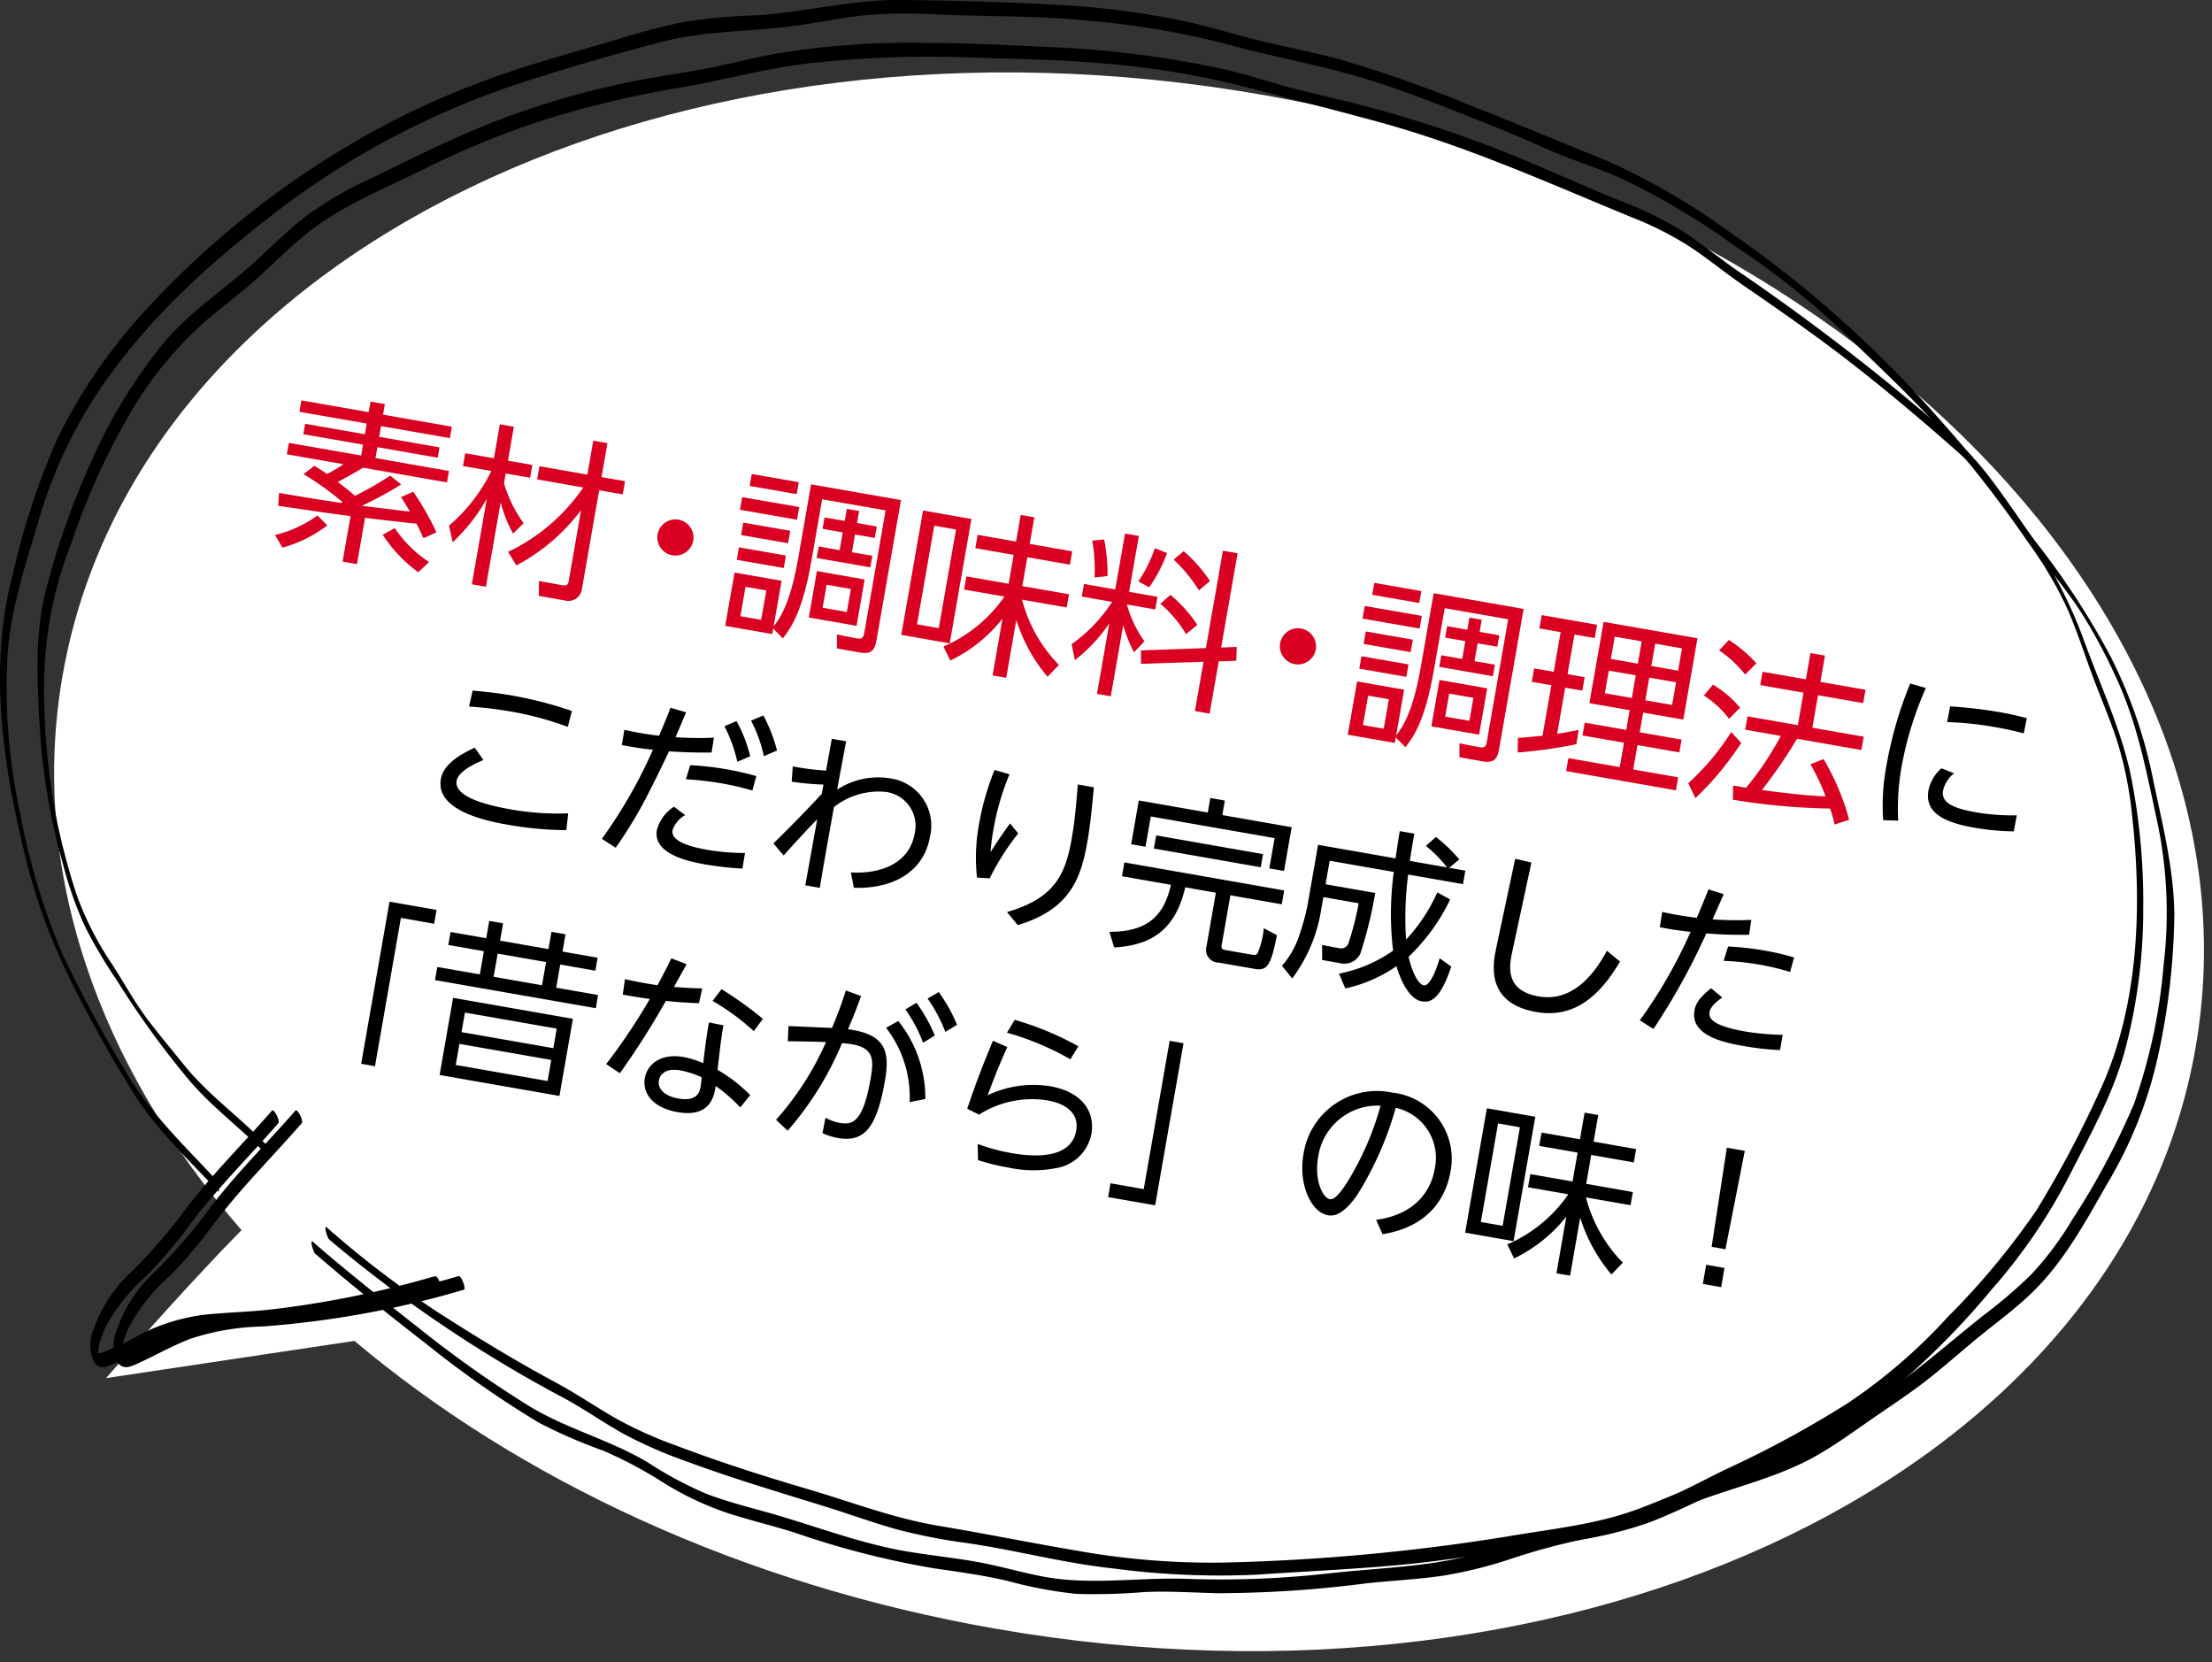 <svg id="レイヤー_1" data-name="レイヤー 1" xmlns="http://www.w3.org/2000/svg" viewBox="0 0 189 142" width="189" height="142" preserveAspectRatio="xMinYMid"><rect x="0" y="0" width="189" height="142" fill="#333333" stroke="none"/><defs><style>.cls-1{fill:#fff;}.cls-2{fill:#d90021;}</style></defs><title>ico_baloon02</title><path class="cls-1" d="M107.921,8.11C57.6-.688,11.676,21.508,5.351,57.687c-2.911,16.648,3.076,33.354,15.287,47.4-5.066,5.123-11.571,12.638-11.571,12.638l21.218-3.178c14.058,11.842,33.029,20.783,54.731,24.577,50.323,8.8,96.246-13.4,102.571-49.576S158.244,16.908,107.921,8.11Z"/><path d="M28.144,105.9a113.837,113.837,0,0,0,20.1,13.563c1.7.927,3.286,2.039,4.97,2.989a39.3,39.3,0,0,0,5.731,2.491c3.862,1.428,7.765,2.571,11.692,3.794,2.028.632,4.024,1.368,6.073,1.933a50.332,50.332,0,0,0,6.016,1.162c4.134.612,8.192,1.7,12.348,2.148a69.324,69.324,0,0,0,12.393.533c4.254-.3,8.5-.464,12.751-.889,4.123-.413,8.184-1.122,12.283-1.7a39.67,39.67,0,0,0,5.82-1.139c1.986-.593,3.887-1.421,5.807-2.2,3.657-1.474,7.618-2.268,11.066-4.227,1.649-.937,3.18-2.061,4.739-3.137,1.675-1.157,3.368-2.26,4.965-3.528,1.526-1.212,2.974-2.516,4.491-3.737,1.472-1.185,3-2.315,4.347-3.642,2.654-2.609,4.487-5.993,6.315-9.2A36.441,36.441,0,0,0,184.4,90.147a59.148,59.148,0,0,0,1.382-12.114c-.058-4-1.089-7.9-1.886-11.8a40.979,40.979,0,0,0-3.691-10.4,67.155,67.155,0,0,0-6.361-9.67c-2.2-2.968-4-6.141-6.8-8.616a189.865,189.865,0,0,0-18.468-14.335c-1.623-1.115-3.138-2.381-4.794-3.45a31.02,31.02,0,0,0-5.29-2.586c-3.782-1.525-7.467-3.274-11.283-4.717A105.553,105.553,0,0,0,115.628,8.8c-2.015-.507-4.049-.937-6.049-1.5s-3.979-1.209-6.025-1.6A86.808,86.808,0,0,0,91.5,4.109c-4.257-.2-8.55-.442-12.812-.449a69.38,69.38,0,0,0-12.417.928c-2.023.37-4.011.909-6.033,1.288-2.062.386-4.142.673-6.2,1.084a71.235,71.235,0,0,0-11.759,3.423c-3.711,1.445-7.284,3.255-10.863,4.993a30.608,30.608,0,0,0-5.071,2.943c-1.576,1.182-2.969,2.582-4.416,3.912C19.246,24.7,16.106,26.67,13.8,29.522A44.5,44.5,0,0,0,7.745,39.545,66.562,66.562,0,0,0,3.834,50.761c-.885,3.8-.647,7.754-.422,11.618A54.727,54.727,0,0,0,5.4,73.892a32.544,32.544,0,0,0,1.847,5.23,42.9,42.9,0,0,0,2.8,4.721,75.5,75.5,0,0,0,6.172,8.5c2.013,2.351,4.551,4.187,6.686,6.421.191.2-.051-.859-.247-1.065-2.2-2.3-4.859-4.165-6.866-6.643-1.039-1.283-2.105-2.558-3.107-3.87-1.154-1.509-2.065-3.2-3.094-4.794a27.054,27.054,0,0,1-3.052-5.978,59.719,59.719,0,0,1-1.611-5.987A57.571,57.571,0,0,1,3.775,58.053,33.174,33.174,0,0,1,6.1,46.393,59.02,59.02,0,0,1,10.69,36.059a32.2,32.2,0,0,1,7.161-8.887c1.413-1.161,2.871-2.263,4.227-3.491s2.629-2.513,4.041-3.659c2.959-2.4,6.548-3.829,9.943-5.489A72.751,72.751,0,0,1,46.62,10.2,88.068,88.068,0,0,1,58.072,7.487c3.9-.649,7.73-1.767,11.67-2.143A91.847,91.847,0,0,1,81.8,4.876c4.17.15,8.391.176,12.545.551A72.224,72.224,0,0,1,106.18,7.368c3.893,1.029,7.809,2.007,11.693,3.071,7.483,2.049,14.475,5.216,21.627,8.155a28.1,28.1,0,0,1,5.015,2.567c1.516,1.014,2.924,2.176,4.427,3.208,3.259,2.238,6.48,4.484,9.594,6.925,2.981,2.337,5.915,4.812,8.751,7.323,2.859,2.53,4.675,5.819,6.944,8.836,1.221,1.624,2.519,3.2,3.62,4.909a46.755,46.755,0,0,1,2.884,5.361c1.812,3.838,2.584,7.8,3.467,11.922a37.566,37.566,0,0,1,.666,12.766,47.5,47.5,0,0,1-2.532,11.881,63.757,63.757,0,0,1-5.278,9.9,27.722,27.722,0,0,1-3.49,4.668,41.172,41.172,0,0,1-4.132,3.532c-2.962,2.356-5.747,4.855-8.907,6.955s-6.084,4.326-9.695,5.6c-1.819.643-3.682,1.159-5.493,1.828-1.783.658-3.519,1.438-5.3,2.105-3.647,1.368-7.412,1.714-11.221,2.369a177.008,177.008,0,0,1-24.01,2.228,65.131,65.131,0,0,1-12.734-1c-3.949-.664-7.871-1.468-11.824-2.123-3.909-.648-7.56-2.071-11.346-3.181s-7.519-2.314-11.218-3.717a34.668,34.668,0,0,1-5.234-2.383c-1.675-.975-3.277-2.064-4.986-2.982-3.463-1.86-6.821-3.914-10.128-6.037a84.519,84.519,0,0,1-9.444-7.223c-.229-.2.032.88.247,1.065Z"/><path d="M26.959,107.12c3.109,2.7,6.342,5.261,9.6,7.79a86.421,86.421,0,0,0,9.477,6.617,42.892,42.892,0,0,0,5.47,2.382,35.834,35.834,0,0,1,5.08,2.687,26.1,26.1,0,0,0,5.467,2.62c1.936.634,3.923,1.1,5.865,1.714a73.757,73.757,0,0,0,11.946,3.054c2.092.3,4.17.584,6.229,1.067a36.76,36.76,0,0,0,5.866,1.107A51.327,51.327,0,0,0,97.783,136c2.069-.092,4.14.048,6.209.1a99.833,99.833,0,0,0,12.811-.851c2.18-.229,4.374-.33,6.544-.652a37.639,37.639,0,0,0,5.865-1.469,55.74,55.74,0,0,1,6-1.623,33.661,33.661,0,0,0,5.777-1.473c3.768-1.475,7.395-3.514,11.031-5.292a55.7,55.7,0,0,0,10.259-6.532,67.536,67.536,0,0,0,7.943-8.108,47.59,47.59,0,0,0,6.773-10.022c1.788-3.5,3.678-6.867,4.657-10.7a46.791,46.791,0,0,0,1.471-11.842,54.566,54.566,0,0,0-1.133-11.644c-.867-3.84-2.6-7.511-3.936-11.2-2.594-7.145-7.477-13.446-12.506-19.068a96.662,96.662,0,0,0-17.879-15.884,58.117,58.117,0,0,0-10.617-6.111c-3.752-1.491-7.464-3.089-11.232-4.542a107.1,107.1,0,0,0-11.689-4.106c-2.044-.528-4.112-.951-6.168-1.429-1.976-.459-3.912-1.072-5.884-1.547A69.323,69.323,0,0,0,89.784.39C85.508.154,81.166.033,76.883,0c-4.13-.032-8.11,1.049-12.215,1.308a50.463,50.463,0,0,0-6.165.553,58.824,58.824,0,0,0-5.809,1.521c-3.9,1.154-7.809,2.19-11.619,3.635a69.03,69.03,0,0,0-11,5.239A76.537,76.537,0,0,0,11.628,27.393,46.649,46.649,0,0,0,4.875,37.519,63.856,63.856,0,0,0,1.086,49.09C-1,57.011.23,65.228,2.135,73.049A49.239,49.239,0,0,0,5.968,83.6a106.2,106.2,0,0,0,5.624,10.064c1.971,3.039,4.593,5.475,7.049,8.106.187.2-.053-.857-.246-1.064-2.719-2.913-5.524-5.591-7.58-9.046A109.4,109.4,0,0,1,5.349,81.523,57.451,57.451,0,0,1,1.705,69.4,50.267,50.267,0,0,1,.621,56.369c.2-4.05,1.479-7.842,2.621-11.7a40.059,40.059,0,0,1,4.8-10.662C12.394,27.29,18.26,22.125,24.6,17.344A70.213,70.213,0,0,1,45.433,6.789c3.637-1.17,7.353-2.227,11.049-3.195,3.85-1.008,7.732-.873,11.641-1.417,1.9-.264,3.776-.657,5.682-.863a41.618,41.618,0,0,1,6.217-.077c4.2.177,8.429.093,12.614.5a71.156,71.156,0,0,1,12.08,2.008c3.832,1.056,7.757,1.749,11.571,2.869,3.733,1.1,7.375,2.613,10.99,4.041,1.87.738,3.7,1.565,5.544,2.354,1.714.731,3.5,1.29,5.212,2.011a60.916,60.916,0,0,1,10.2,5.994,66.7,66.7,0,0,1,9.293,7.384c2.793,2.725,5.665,5.368,8.268,8.28a102.688,102.688,0,0,1,7.552,9.733,33.038,33.038,0,0,1,3.366,5.756c.732,1.7,1.306,3.453,1.94,5.186.7,1.922,1.525,3.8,2.175,5.74a31.8,31.8,0,0,1,1.346,6.588c.87,7.787.578,16.412-2.812,23.617A92.259,92.259,0,0,1,174,103.387a63.694,63.694,0,0,1-7.515,9.05,46.843,46.843,0,0,1-8.588,7.415,88.306,88.306,0,0,1-10.338,5.618c-3.465,1.685-6.746,3.6-10.553,4.419-1.965.423-3.938.75-5.867,1.325-1.834.546-3.638,1.189-5.493,1.663-3.961,1.011-8.148,1.078-12.2,1.54a82.465,82.465,0,0,1-12.12.455c-4.066-.132-8.219.571-12.237-.2-1.894-.365-3.748-.913-5.647-1.253-2-.357-4.027-.558-6.03-.9-3.854-.664-7.489-2.059-11.23-3.147-1.946-.566-3.927-1.033-5.821-1.764a31.356,31.356,0,0,1-4.912-2.619c-3.241-1.968-6.948-2.883-10.175-4.836a96.663,96.663,0,0,1-9.525-6.734c-3.056-2.4-6.108-4.806-9.043-7.358-.228-.2.033.879.247,1.065Z"/><path d="M37.168,109.016a85.16,85.16,0,0,1-13.91,2.834c-1.967.232-3.951.256-5.916.474a16.829,16.829,0,0,0-5.226,1.6,24.968,24.968,0,0,1-3.357,1.611,2.312,2.312,0,0,0-.443.108c.089-.056-.255.019-.232-.022l.179.5v-.178a5,5,0,0,0,.182-.969,9.692,9.692,0,0,1,.581-1.624,16.019,16.019,0,0,1,3.5-4.376,37.883,37.883,0,0,0,3.534-4.139c2.348-3.182,5.133-5.912,7.72-8.885.184-.211-.383-1.258-.534-1.084-2.56,2.942-5.328,5.629-7.645,8.783a45.553,45.553,0,0,1-4.409,5.034A11.821,11.821,0,0,0,8.025,113.5a3.327,3.327,0,0,0,.037,2.9c.478.684,1.165.327,1.808.034,1.492-.681,2.9-1.5,4.446-2.078a21.049,21.049,0,0,1,6.12-1.038,81.558,81.558,0,0,0,17.2-3.139c.2-.059-.2-1.237-.468-1.159Z"/><path d="M39.168,109.016a85.16,85.16,0,0,1-13.91,2.834c-1.967.232-3.951.256-5.916.474a16.829,16.829,0,0,0-5.226,1.6,24.968,24.968,0,0,1-3.357,1.611,2.312,2.312,0,0,0-.443.108c.089-.056-.255.019-.232-.022l.179.5v-.178a5,5,0,0,0,.182-.969,9.692,9.692,0,0,1,.581-1.624,16.019,16.019,0,0,1,3.5-4.376,37.883,37.883,0,0,0,3.534-4.139c2.348-3.182,5.133-5.912,7.72-8.885.184-.211-.383-1.258-.534-1.084-2.56,2.942-5.328,5.629-7.645,8.783a45.553,45.553,0,0,1-4.409,5.034,11.821,11.821,0,0,0-3.168,4.813,3.327,3.327,0,0,0,.037,2.9c.478.684,1.165.327,1.808.034,1.492-.681,2.9-1.5,4.446-2.078a21.049,21.049,0,0,1,6.12-1.038,81.558,81.558,0,0,0,17.2-3.139c.2-.059-.2-1.237-.468-1.159Z"/><path class="cls-2" d="M23.5,45.7a10.2,10.2,0,0,0,3.625-1.666l.843.848a11.273,11.273,0,0,1-3.835,1.9Zm10.775-4.315a30.99,30.99,0,0,1-3.35,1.821c.7.092,2.727.34,4.1.5-.222-.388-.424-.713-.757-1.243l1.039-.457a23.689,23.689,0,0,1,1.983,3.467l-1.109.506c-.132-.3-.251-.577-.59-1.245-.509-.043-4.183-.457-4.4-.5L30.5,48.19l-1.227-.215.68-3.886c-2.455-.323-2.825-.388-6.181-.882l.071-1.1c2.692.456,3,.509,5.318.854.049-.021.066-.033.115-.057a23.955,23.955,0,0,0-3.342-2.4l.916-.707a11.3,11.3,0,0,1,1.082.69,10.629,10.629,0,0,0,1.424-.831l-4.846-.847.171-.976,6.176,1.08.162-.931-5.1-.891.156-.887,5.1.892.161-.916L25.582,35.18l.171-.976L31.5,35.209l.158-.9,1.226.214-.157.9,5.88,1.027-.171.976L32.557,36.4l-.16.917,5.156.9L37.4,39.1l-5.156-.9-.162.932,6.278,1.1-.171.975-7.166-1.253c-.9.541-1.691.968-2.162,1.22.336.256.969.733,1.469,1.185a29.036,29.036,0,0,0,3.012-1.727Zm-.546,3.728a10.346,10.346,0,0,0,2.934,2.9l-.93.871A12.38,12.38,0,0,1,32.7,45.682Z"/><path class="cls-2" d="M43.833,45.587a12.332,12.332,0,0,1-1.057-2.666l-1.259,7.2-1.2-.209,1.275-7.3a15.394,15.394,0,0,1-2.916,3.708L38.364,44.9a14.46,14.46,0,0,0,3.618-4.666l-2.424-.423.191-1.092,2.453.428.506-2.9,1.2.209-.507,2.9,2.084.365-.192,1.092-2.083-.364-.147.843a11.241,11.241,0,0,0,1.675,3.4Zm-.423,1.556a16.208,16.208,0,0,0,6.426-5.5l-3.944-.691.2-1.123,4.092.716.507-2.9,1.212.212-.507,2.9,2.01.351-.2,1.123-2.01-.351-1.481,8.466a1.171,1.171,0,0,1-1.489.942l-2.187-.383.01-1.277,1.933.354c.385.068.54.049.615-.38l1.054-6.028A16.611,16.611,0,0,1,44.119,48.3Z"/><path class="cls-2" d="M59.232,46.178a1.545,1.545,0,1,1-1.256-1.787A1.555,1.555,0,0,1,59.232,46.178Z"/><path class="cls-2" d="M65.981,54.164l-4.018-.7.8-4.551,4.018.7-.682,3.9c1.049-1.3,1.649-3.245,2.1-5.817L69.3,41.376l7.684,1.344-2.1,12c-.137.782-.422,1.19-1.368,1.025l-2.009-.351,0-1.19,1.738.335c.456.095.549-.179.589-.4L75.67,43.6l-5.422-.949-.922,5.275c-.731,4.181-1.651,5.6-2.436,6.609l-.826-.844Zm1.173-6.707-.186,1.065-4.017-.7.185-1.063Zm1.136-4.141L68.1,44.4l-4.875-.853.189-1.078Zm-2.814,7.122L63.7,50.127l-.439,2.512,1.774.31Zm2.047-5.094-.186,1.064-4.017-.7.185-1.063Zm.726-4.151-.178,1.018-4.018-.7.179-1.019ZM73.877,49.5l-.692,3.96-4.078-.713.692-3.961Zm-.649-4.82,1.685.3-.171.975-1.685-.3-.266,1.523,1.745.3-.174.989-4.581-.8.174-.989L71.743,47l.265-1.522-1.728-.3.171-.976,1.728.3.181-1.033,1.049.183ZM72.7,50.315l-2.069-.363-.343,1.966,2.068.362Z"/><path class="cls-2" d="M83,44.335,81.147,54.958l-4.137-.724,1.858-10.623Zm-1.314.9-1.861-.325-1.473,8.423,1.861.325Zm7.82,12.576a13.973,13.973,0,0,1-2.669-4.852L85.976,57.9l-1.167-.2.847-4.846a12.749,12.749,0,0,1-4.462,3.574l-.582-1.2a12.158,12.158,0,0,0,5.208-4.266l-3.444-.6.2-1.124,3.605.631.431-2.467-3.279-.574.2-1.138,3.28.575.4-2.276,1.167.2-.4,2.276,3.636.635-.2,1.137-3.635-.635-.432,2.466,3.989.7-.2,1.124-3.811-.667A12.433,12.433,0,0,0,90.478,56.8Z"/><path class="cls-2" d="M92.429,50.962l.189-1.078,2.674.468.834-4.774,1.181.207-.834,4.773,2.424.423-.189,1.079-2.423-.424a9.99,9.99,0,0,0,1.5,3.157l-.893.925a11.469,11.469,0,0,1-.919-2.323l-1.064,6.087-1.181-.207,1.054-6.027a13.393,13.393,0,0,1-2.941,3.14l-.28-1.359a13.375,13.375,0,0,0,3.465-3.613Zm1.093-1.636a13.719,13.719,0,0,0-.2-3.14l1.022-.1a15.727,15.727,0,0,1,.29,3.127Zm3.749.336a12.384,12.384,0,0,0,1.407-2.83l1.039.41a12.227,12.227,0,0,1-1.532,2.931Zm8.4,5.6-.039,1.181-1.5.057-.78,4.461-1.256-.219.737-4.211-5.345.176V55.562l5.548-.2,1.454-8.318,1.256.219-1.408,8.053Zm-4.332-1.093a10.169,10.169,0,0,0-2.195-2.592l.863-.761a11.655,11.655,0,0,1,2.294,2.562Zm1.1-3.737a12.95,12.95,0,0,0-2.16-2.631l.856-.718a12.136,12.136,0,0,1,2.248,2.555Z"/><path class="cls-2" d="M112.425,55.478a1.545,1.545,0,1,1-1.257-1.788A1.553,1.553,0,0,1,112.425,55.478Z"/><path class="cls-2" d="M119.174,63.465l-4.018-.7.8-4.551,4.018.7-.681,3.9c1.048-1.293,1.648-3.245,2.1-5.815l1.106-6.324,7.683,1.344-2.1,12c-.137.782-.421,1.19-1.368,1.025L124.7,64.69l0-1.189,1.737.335c.456.095.55-.179.589-.4L128.864,52.9l-5.423-.948-.922,5.275c-.73,4.181-1.65,5.6-2.436,6.609l-.826-.844Zm1.173-6.707-.185,1.063-4.02-.7.187-1.063Zm1.136-4.142-.189,1.078-4.875-.852.189-1.078Zm-2.815,7.121-1.772-.31-.439,2.512,1.773.31Zm2.048-5.092-.185,1.063-4.019-.7.186-1.064Zm.727-4.152-.179,1.019-4.018-.7.177-1.019Zm5.628,8.308-.693,3.96-4.078-.714.693-3.959Zm-.65-4.82,1.685.294-.171.976-1.685-.295-.265,1.523,1.744.3-.174.989-4.581-.8.174-.991,1.788.314.266-1.523-1.729-.3.171-.976,1.729.3.18-1.033,1.049.182Zm-.528,5.633-2.068-.362-.344,1.967,2.068.361Z"/><path class="cls-2" d="M134.688,63.574a40.433,40.433,0,0,1-5.012.707l.021-1.245c.537-.027,1.391-.123,2.1-.18l.755-4.315-1.67-.292.2-1.152,1.67.292L133.346,54l-1.817-.317.2-1.137,4.727.826-.2,1.137-1.728-.3-.592,3.385,1.463.256L135.2,59l-1.463-.256-.691,3.945c.77-.125,1.258-.223,1.84-.334Zm10.352-9.049-1.213,6.946-3.429-.6-.294,1.685,3.576.625-.191,1.093-3.576-.625-.365,2.084,3.842.672-.193,1.108-9.382-1.641.193-1.107,4.388.766.364-2.084-3.546-.619.192-1.094,3.546.62.294-1.685-3.443-.6,1.214-6.944Zm-5.273,3.161-2.305-.4-.338,1.936,2.305.4Zm.507-2.9-2.305-.4-.333,1.906,2.305.4Zm2.936,3.5-2.291-.4-.337,1.935,2.29.4Zm.506-2.9-2.29-.4-.333,1.907,2.29.4Z"/><path class="cls-2" d="M144.248,66.905a20.694,20.694,0,0,0,3.67-4.368l.859.927a26.127,26.127,0,0,1-3.916,4.72Zm3.488-5.5a8.361,8.361,0,0,0-2.15-1.99l.773-.932a9.139,9.139,0,0,1,2.319,1.974Zm1.376-3.78a9.706,9.706,0,0,0-2.228-2.064l.841-.889a11.5,11.5,0,0,1,2.347,1.994Zm6.7,7.217A20.91,20.91,0,0,1,158,70.025l-1.245.407a11.479,11.479,0,0,0-.384-1.363,56.076,56.076,0,0,1-8.305-.752l.015-1.213,1.108.193a26.12,26.12,0,0,0,2.968-4.431l-3.044-.532.2-1.138,4.3.752.485-2.777-3.694-.647.2-1.137,3.694.646.394-2.246,1.241.217-.393,2.246,3.856.674-.2,1.138-3.857-.674-.486,2.777,4.389.767-.2,1.138-5.5-.962a41.48,41.48,0,0,1-3,4.38c1.429.188,3.766.491,5.447.54a19.372,19.372,0,0,0-1.3-2.739Z"/><path d="M164.551,58.775a29.65,29.65,0,0,0-2.068,6.689,20.135,20.135,0,0,0-.294,4.639l-1.286-.042a18.527,18.527,0,0,1,.312-4.834,33.621,33.621,0,0,1,2-6.836Zm7.513,12.247a21.708,21.708,0,0,1-3.283-.3c-2.083-.366-4.389-1.027-4.012-3.185a3.459,3.459,0,0,1,1.11-1.907l1.082.433a2.629,2.629,0,0,0-.941,1.465c-.179,1.019.816,1.513,2.768,1.854a18.2,18.2,0,0,0,3.531.267Zm-5.442-10.681a39.62,39.62,0,0,1,4.178.486c1.153.2,1.823.379,2.376.522l-.258,1.3c-.334-.089-1.162-.31-2.477-.54a27.426,27.426,0,0,0-4.069-.422Z"/><path d="M41.305,64.927c-.393.159-2.133.875-2.29,1.776-.253,1.448,2.944,2.145,4.644,2.443a23.146,23.146,0,0,0,4.889.335l-.16,1.435a29.929,29.929,0,0,1-4.887-.442c-1.506-.264-6.324-1.107-5.833-3.915.207-1.182,1.383-1.981,2.894-2.692Zm7.21-2.836a27.617,27.617,0,0,0-4.887-1.312,33.493,33.493,0,0,0-3.549-.422l.3-1.364c1.095.1,2.069.2,3.295.409a33.6,33.6,0,0,1,5.188,1.333Z"/><path d="M51.426,71.659a41.764,41.764,0,0,0,4.362-7.611c-.913-.1-1.373-.164-2.656-.4l.213-1.3c.381.081.719.156,1.251.25.68.118,1.154.185,1.722.254.631-1.519.709-1.7.966-2.389l1.333.385c-.292.711-.347.853-.9,2.126a28.012,28.012,0,0,0,3.282.041L60.8,64.284c-.657.008-1.815.018-3.637-.1-.1.226-1.128,2.361-1.657,3.38a37,37,0,0,1-2.9,4.852Zm7.116-2.028a2.328,2.328,0,0,0-1.079,1.288c-.18,1.034,1.814,1.474,3.055,1.691a19.356,19.356,0,0,0,3.137.259L63.438,74.2a27.144,27.144,0,0,1-3.137-.349c-1.136-.2-4.55-.8-4.176-2.939a3.428,3.428,0,0,1,1.461-2Zm5.743-2.1a23.628,23.628,0,0,0-2.678-.62,27.052,27.052,0,0,0-3-.343l.362-1.2a25.4,25.4,0,0,1,3.077.341,26.162,26.162,0,0,1,2.578.588ZM62.931,61.6A12.219,12.219,0,0,1,64.1,64.6l-1.1.477a12.479,12.479,0,0,0-1.1-3.039Zm2.292-.482a13.508,13.508,0,0,1,1.168,2.992l-1.122.488a11.9,11.9,0,0,0-1.1-3.039Z"/><path d="M72.7,74.526c2.412.147,4.992-.68,5.457-3.34a2.918,2.918,0,0,0-2.443-3.533,6.146,6.146,0,0,0-4.459,1.292c-.173.989-.885,4.885-1.207,6.9l-1.24-.217,1.017-5.638c-.7.714-1.582,1.642-2.87,3.091l-.871-1.035c1.339-1.305,3.008-3.006,4.136-4.241l.138-.783a23.613,23.613,0,0,1-2.713-.246l.092-1.308a21.612,21.612,0,0,0,2.845.36l.491-2.716,1.226.214c-.587,3.1-.646,3.436-.767,4.13a6.345,6.345,0,0,1,4.448-.974,4.071,4.071,0,0,1,3.486,4.965c-.6,3.413-3.695,4.5-6.508,4.39Z"/><path d="M86.255,66.147A21.714,21.714,0,0,0,84.876,70.9a16.554,16.554,0,0,0-.238,1.893c.569-.905.958-1.477,1.661-2.45l.7.853a21.209,21.209,0,0,0-2.438,3.838l-1.084-.068a15.791,15.791,0,0,1,.179-4.6,23.031,23.031,0,0,1,1.322-4.595Zm7.208,1.107c-.111,1.153-.268,3.015-.545,4.595-.549,3.147-1.444,5.823-5.96,7.18l-.917-1.118c4.041-1.168,4.986-3.166,5.525-6.254.3-1.713.413-3.231.523-4.643Z"/><path d="M109.723,76.066l-.206,1.182-4.389-.767-.742,4.24c-.061.355.069.393.408.452l2.188.383c.266.046.4-.007.478-.13a7.514,7.514,0,0,0,.526-2.131l1.116.59c-.52,2.711-.871,3.061-1.936,2.876l-3.043-.532a1.074,1.074,0,0,1-1.051-1.3l.816-4.67-2.617-.458c-.8,3.454-2.706,4.948-6.074,5.135l-.407-1.334c3.288.01,4.677-1.406,5.254-4.015l-4.179-.732.206-1.181Zm-5.068-7.677-.217,1.241,5.926,1.036-.655,3.738-1.256-.219.452-2.586-10.578-1.85-.453,2.586-1.226-.215.654-3.738,5.895,1.03.217-1.24Zm3.265,4.576-.2,1.122-9.132-1.6.2-1.122Z"/><path d="M122.689,71.5a12.824,12.824,0,0,1,1.994,1.917l-.855.718,1.374.24-.2,1.152-4.683-.819a28.2,28.2,0,0,0-.18,5.558,14.774,14.774,0,0,0,2.671-4.04l1.095.617a16.827,16.827,0,0,1-3.55,4.892c.218,1.013.748,2.338,1.294,2.434.576.1,1.138-1.538,1.363-2.306l.988.707c-.968,2.922-1.834,3.09-2.529,2.968-1.314-.229-2.041-2.61-2.156-3a12.289,12.289,0,0,1-4.367,1.9l-.541-1.266a11.924,11.924,0,0,0,4.623-1.964,26.274,26.274,0,0,1,.062-6.72l-5.481-.959-.351,2.01,4.241.742a35.258,35.258,0,0,1-1.275,5.2,1.517,1.517,0,0,1-1.766.788l-1.494-.261,0-1.28,1.462.27a.66.66,0,0,0,.789-.426,24.48,24.48,0,0,0,.872-3.41l-3.015-.527-.182,1.034a13.291,13.291,0,0,1-2.48,5.916l-.877-1.082a7.41,7.41,0,0,0,1.325-2.175,20.563,20.563,0,0,0,.835-2.868l.926-5.29,6.619,1.157c.165-1.112.242-1.647.361-2.327l1.242.217c-.114.65-.219,1.258-.377,2.325l3.178.556a11.283,11.283,0,0,0-1.811-1.839Z"/><path d="M130.849,73.684l-1.6,7.439c-.289,1.3-.761,3.477,2.21,3.995,2.6.455,4.491-1.392,5.842-3.9l1.118.926c-1.777,3.024-3.972,4.864-7.165,4.306-4.4-.77-3.679-4.206-3.413-5.47l1.622-7.62Z"/><path d="M140.112,87.164a41.721,41.721,0,0,0,4.336-7.555c-1.477-.182-1.565-.2-2.626-.4l.2-1.306c.383.083.749.162,1.31.26.739.129,1.216.182,1.648.242.653-1.559.685-1.646,1-2.427l1.3.409c-.047.1-.631,1.427-.953,2.148a27.744,27.744,0,0,0,3.31.045l-.191,1.276c-.854,0-1.878.022-3.65-.121a57.687,57.687,0,0,1-4.518,8.163Zm7.041-1.951c-.243.171-.99.7-1.083,1.227s.19,1.175,3.056,1.677a22.453,22.453,0,0,0,3.195.284l-.228,1.3a22.514,22.514,0,0,1-3.018-.329c-1.536-.268-4.684-.819-4.294-3.051.078-.443.284-1.014,1.427-1.9Zm5.8-2.183a22.2,22.2,0,0,0-5.681-.948l.382-1.226a24.921,24.921,0,0,1,3.062.336,21.08,21.08,0,0,1,2.574.6Z"/><path d="M30.86,90.875,33.281,77.03l4.017.7-.207,1.182-2.837-.5L32.04,91.082Z"/><path d="M50.907,86.127l-13.741-2.4.2-1.123L41,83.237l.345-1.98L38.3,80.725l.2-1.108,3.044.532.257-1.478,1.183.207-.258,1.478,4.136.723.258-1.478,1.2.21-.258,1.478,3,.525-.194,1.107-3-.524-.346,1.98L51.1,85Zm-1.956.906L47.8,93.623l-10.239-1.79,1.152-6.59ZM47.1,90.547l-7.846-1.372-.314,1.8,7.846,1.372Zm.468-2.674L39.725,86.5l-.292,1.67,7.846,1.372Zm-.91-5.686-4.136-.723-.346,1.98,4.136.723Z"/><path d="M58.661,82.366c-.163.323-.931,1.665-1.072,1.945.151.011,1.336.112,2.415.119L59.721,85.7c-.892-.034-1.991-.1-2.826-.2a68,68,0,0,1-3.929,6.181L51.794,90.9a51.646,51.646,0,0,0,3.729-5.562c-.089-.016-1.042-.136-2.312-.373l.187-1.323c1.435.327,2.416.467,2.787.518.614-1.157.822-1.562,1.177-2.292ZM63.251,94.6a13.692,13.692,0,0,0-2.1-1.829c-.119.772-.4,2.732-3.254,2.233-2.083-.363-3.027-1.58-2.8-2.91.193-1.108,1.275-2.153,3.329-1.793a7.714,7.714,0,0,1,1.66.519c.142-1.24.272-2.253.487-3.479l1.236.247c-.208,1.273-.237,1.527-.5,3.8a13.258,13.258,0,0,1,2.79,2.162Zm-5.112-3.163c-1.2-.209-1.74.29-1.839.852-.134.768.555,1.359,1.648,1.551,1.67.292,1.844-.62,1.915-1.02.036-.207.047-.357.092-.791A7.707,7.707,0,0,0,58.139,91.441ZM61.651,84.5a31.446,31.446,0,0,1,3.532,2.535l-.777,1.052A20.085,20.085,0,0,0,60.884,85.5Z"/><path d="M70.53,95.481a3.91,3.91,0,0,0,1.216.441c1.034.181,1.972.04,2.624-3.683.268-1.537.409-2.684-1.542-3.026-.25-.044-.67-.087-.879-.107A27.525,27.525,0,0,1,67.3,96.593l-.993-.936a25.1,25.1,0,0,0,4.267-6.639c-.559-.022-1.71-.055-3.262-.068l.059-1.3,3.717.163c.605-1.449.852-2.166,1.186-3.2l1.3.473c-.466,1.273-.658,1.757-1.12,2.834,3.094.419,3.623,1.745,3.161,4.39-.69,3.945-1.719,5.3-3.994,4.905a5.17,5.17,0,0,1-1.343-.418Zm7.191-1.332A9.631,9.631,0,0,0,75.709,87.8l1.046-.578a10.51,10.51,0,0,1,2.307,6.661Zm.585-8.486a13.16,13.16,0,0,1,1.565,2.8l-1,.616a12.5,12.5,0,0,0-1.511-2.852Zm1.9-.916a13.309,13.309,0,0,1,1.565,2.8l-1,.6A12.838,12.838,0,0,0,79.253,85.3Z"/><path d="M86.067,89.441c-.852,1.908-1.062,2.5-1.681,4.123a9.111,9.111,0,0,1,5.328-.775c2.955.518,3.833,2.376,3.541,4.045A3.644,3.644,0,0,1,90.3,99.775a10.12,10.12,0,0,1-4.209-.05,17.588,17.588,0,0,1-2.524-.623l-.033-1.378a16.914,16.914,0,0,0,2.893.781c2.748.48,5.162.172,5.529-1.926.228-1.3-.626-2.257-2.488-2.583a8.43,8.43,0,0,0-5.816,1.222l-1.01-.5c.385-1.151,1.036-3.047,2.2-5.811Zm5.39,1.049a23.794,23.794,0,0,0-5.42-2.271l.665-1.1a25.871,25.871,0,0,1,5.436,2.26Z"/><path d="M101.123,89.12,98.7,102.965l-4.02-.7.206-1.182,2.837.5L99.94,88.913Z"/><path d="M117.58,104.209c3.353-.465,4.682-2.485,5.01-4.362a4.383,4.383,0,0,0-3.337-5.212,28.327,28.327,0,0,1-3.319,7.49c-1.3,1.844-2.118,1.746-2.487,1.682-1.375-.241-2.537-2.561-2.071-5.235a6.349,6.349,0,0,1,7.6-5.234,5.68,5.68,0,0,1,4.95,6.789c-.3,1.7-1.462,4.616-5.8,5.305Zm-4.954-5.373c-.343,1.965.379,3.492,1,3.6.475.083,1.053-.791,1.487-1.447a25.231,25.231,0,0,0,2.849-6.536A5.128,5.128,0,0,0,112.626,98.836Z"/><path d="M131.18,95.4l-1.857,10.623-4.137-.724,1.857-10.623Zm-1.314.9L128,95.967l-1.472,8.422,1.861.325Zm7.82,12.574a13.96,13.96,0,0,1-2.669-4.852l-.865,4.95-1.166-.2.847-4.846a12.744,12.744,0,0,1-4.463,3.575l-.581-1.2A12.143,12.143,0,0,0,134,102.023l-3.443-.6.2-1.123,3.606.631.432-2.469-3.281-.573.2-1.137,3.28.573.4-2.275,1.166.2-.4,2.276,3.636.636-.2,1.137-3.635-.636-.432,2.468,3.989.7-.2,1.123-3.811-.666a12.415,12.415,0,0,0,3.152,5.576Z"/><path d="M145.781,108.043l1.565.274-.286,1.64-1.566-.274Zm3.3-9.731-1.654,8.405-1.181-.206,1.3-8.468Z"/></svg>